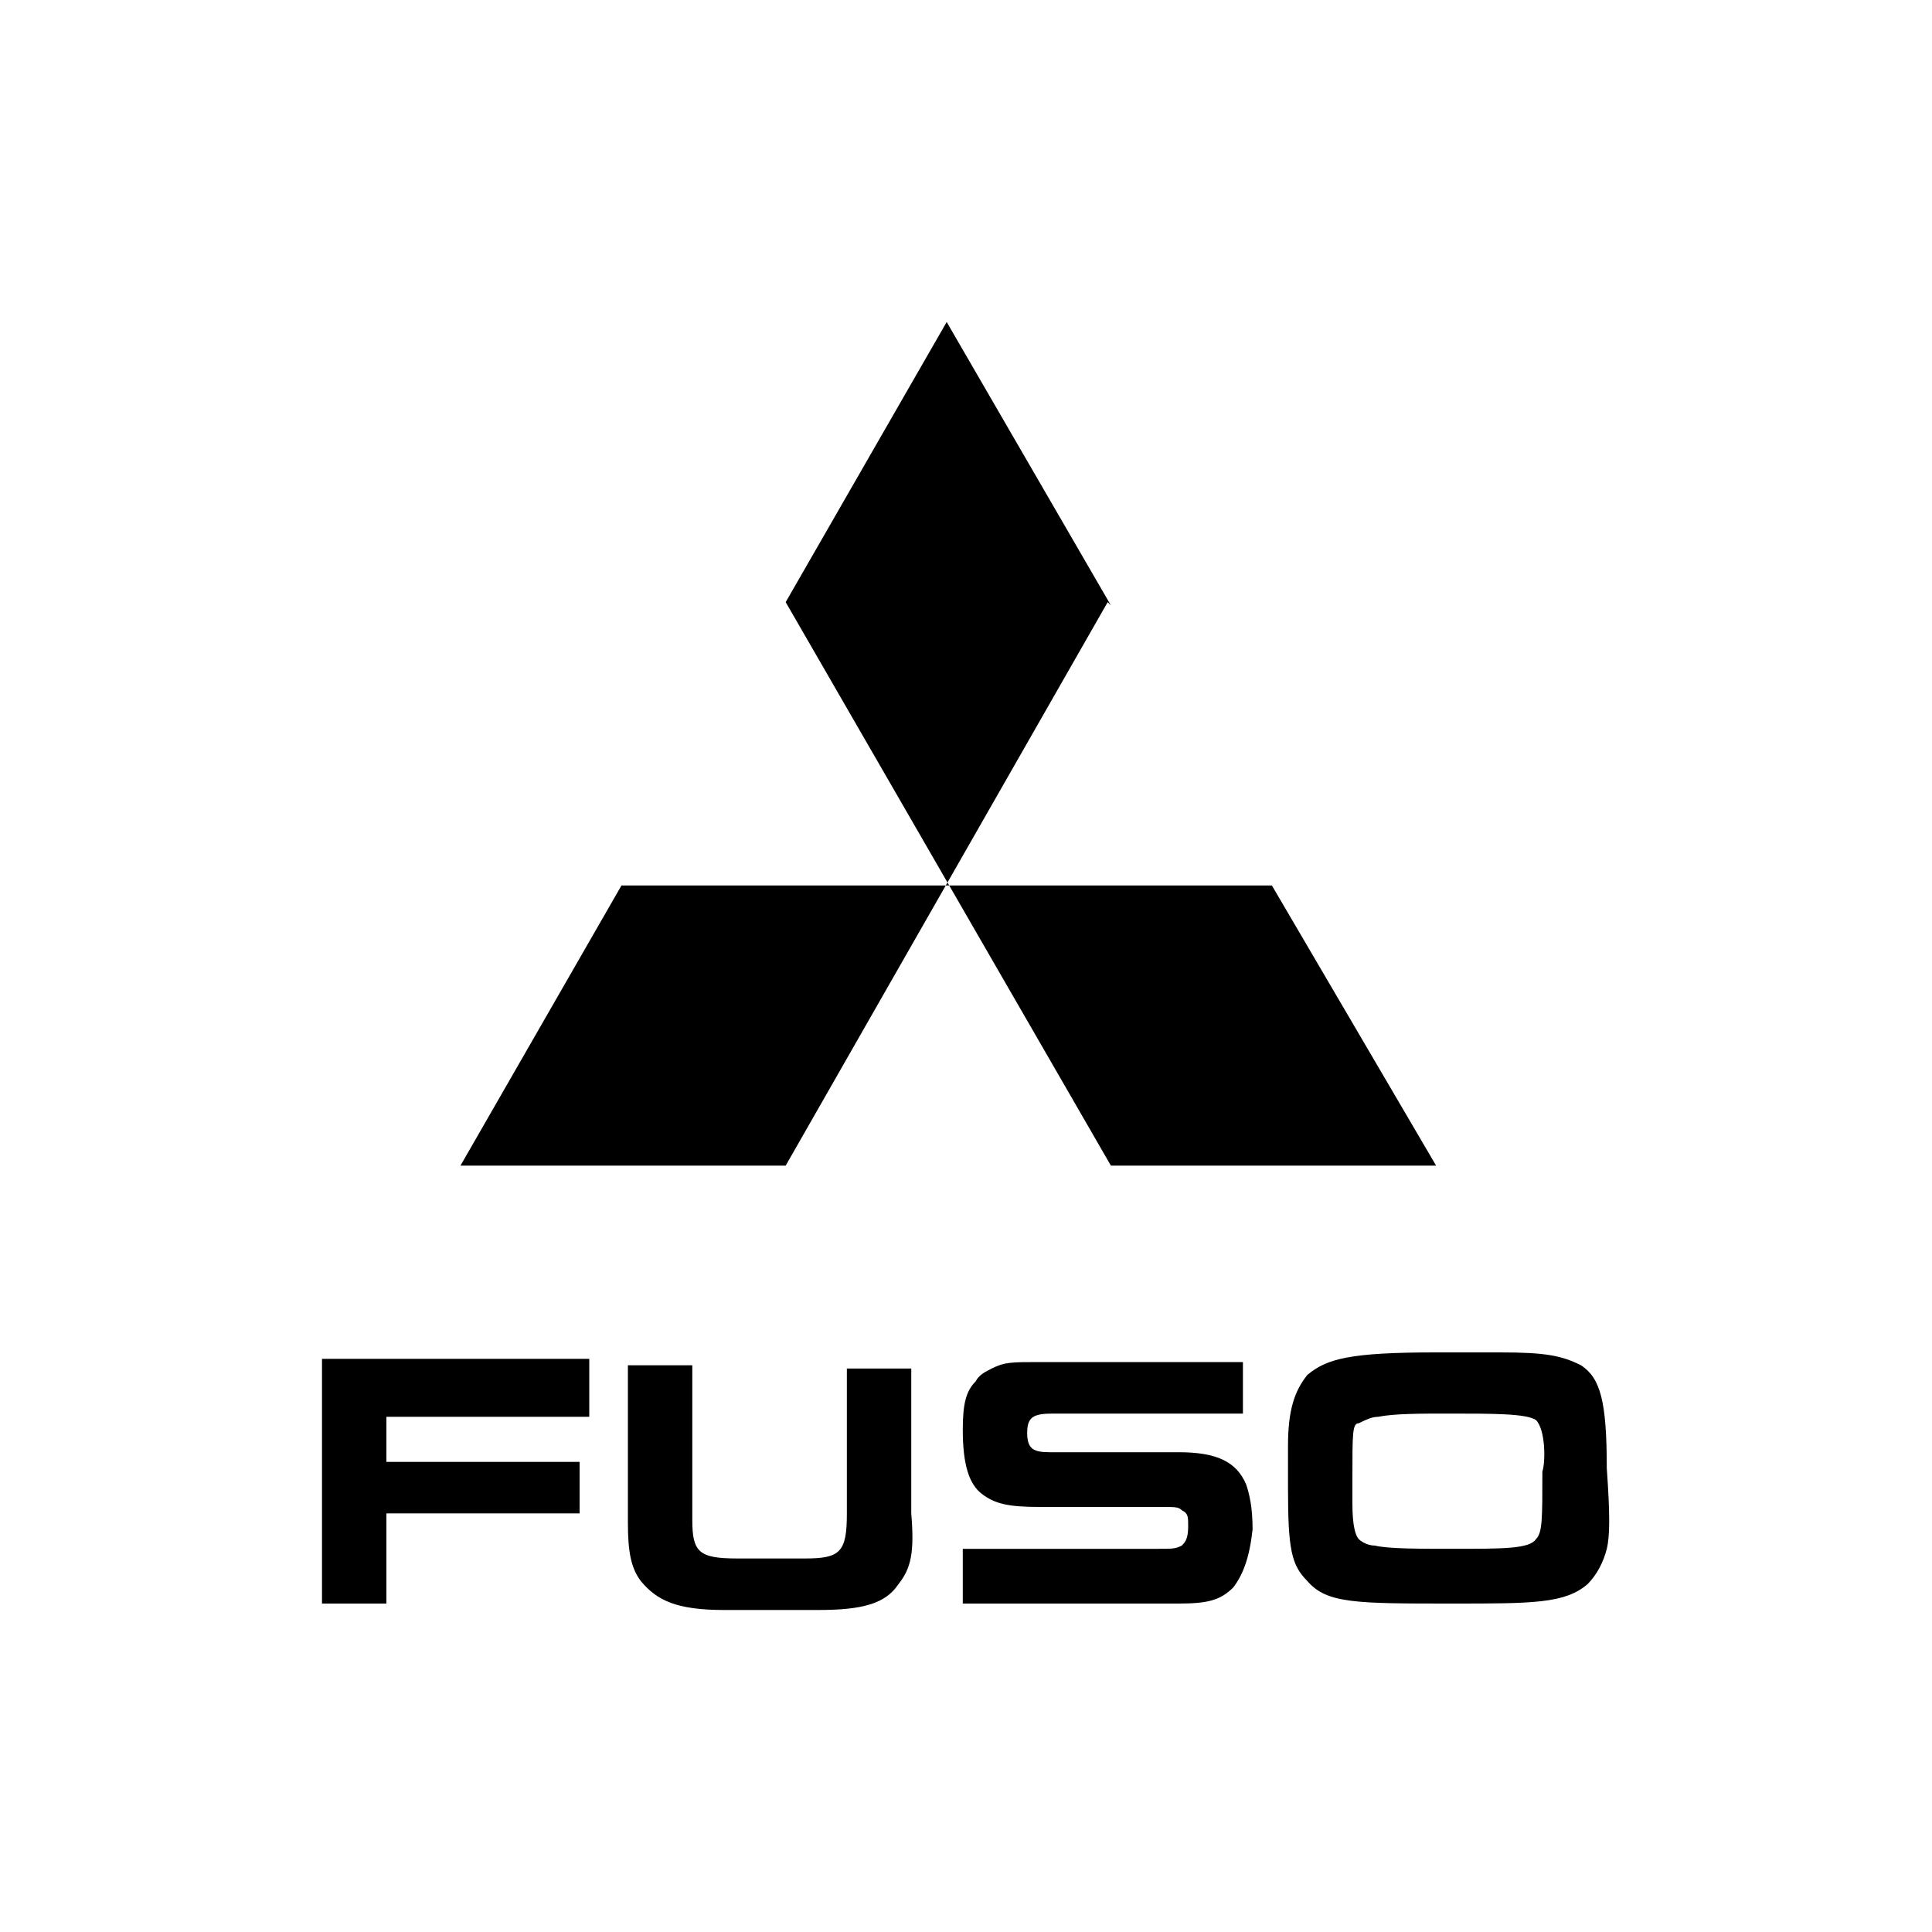 <svg version="1.1" id="Calque_1" xmlns="http://www.w3.org/2000/svg" x="0" y="0" viewBox="0 0 60 60" xml:space="preserve"><style>.st0{fill-rule:evenodd;clip-rule:evenodd}</style><path class="st0" d="M12 44v1.4h6V47h-6v2.8h-2v-7.6h8.3V44H12zM49.9 48.1c-.1.4-.3.8-.6 1.1-.7.6-1.7.6-4.2.6-3 0-3.9 0-4.5-.7-.5-.5-.6-1-.6-2.9v-1.3c0-1.1.2-1.7.6-2.2.6-.5 1.3-.7 4-.7h2c1.4 0 1.9.1 2.5.4.6.4.8 1.1.8 3.2.1 1.4.1 2.1 0 2.5zm-2.2-4c-.3-.2-1.3-.2-2.7-.2-.9 0-1.7 0-2.2.1-.2 0-.4.1-.6.2-.2 0-.2.3-.2 1.7v.8c0 .7.1 1 .2 1.1.1.1.3.2.5.2.4.1 1.4.1 2.4.1 1.6 0 2.4 0 2.6-.3.2-.2.2-.6.2-2.1.1-.3.1-1.3-.2-1.6zM38.3 49.3c-.4.4-.8.5-1.7.5h-6.7v-1.7H36c.4 0 .5 0 .7-.1.1-.1.2-.2.2-.6 0-.3 0-.4-.2-.5-.1-.1-.2-.1-.6-.1h-3.8c-1 0-1.4-.1-1.8-.4-.4-.3-.6-.9-.6-2 0-.8.1-1.2.4-1.5.1-.2.3-.3.5-.4.4-.2.6-.2 1.5-.2h6.3v1.6h-5.9c-.6 0-.8.1-.8.6s.2.6.7.6h4c1.2 0 1.8.3 2.1 1 .1.3.2.7.2 1.4-.1.9-.3 1.4-.6 1.8zM27.9 49.2c-.4.6-1.1.8-2.5.8H22.5c-1.5 0-2.1-.3-2.6-.9-.3-.4-.4-.9-.4-1.8v-4.9h2v4.8c0 1 .2 1.2 1.4 1.2H25c1.1 0 1.3-.2 1.3-1.4v-4.5h2V47c.1 1.2 0 1.7-.4 2.2zM34.5 36.2 24.4 18.7l5-8.7 5.1 8.8-.1-.1-10 17.5H14.3l5-8.7h20.2l5.1 8.7H34.5z"/></svg>